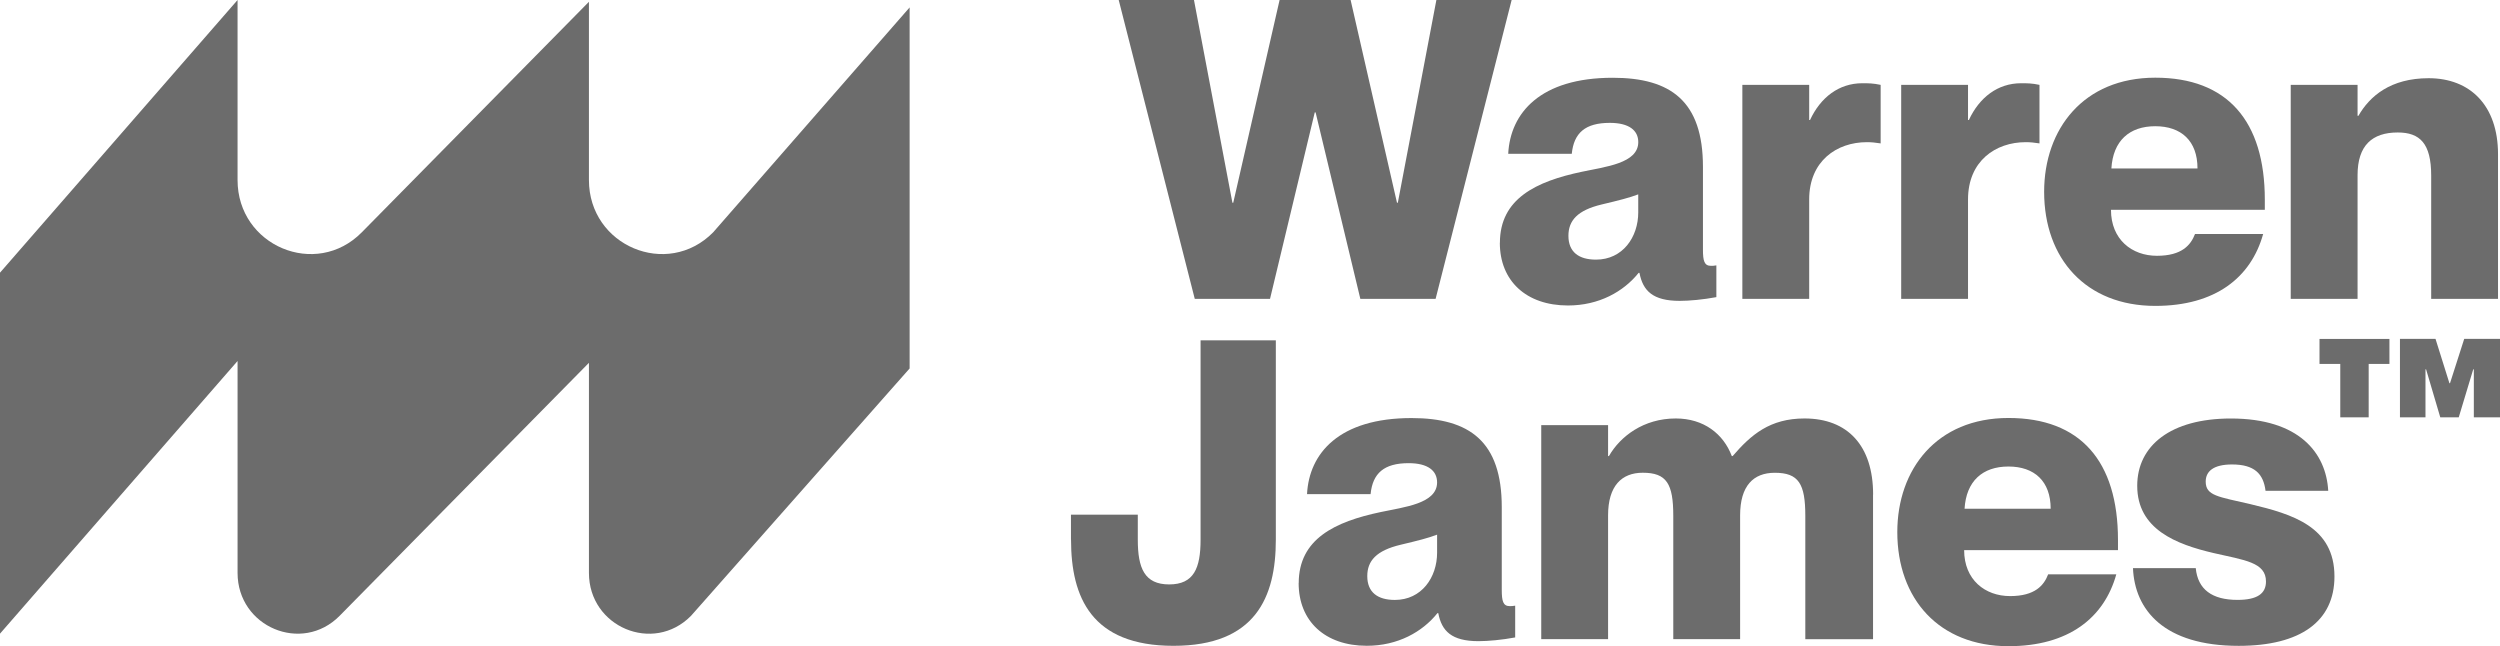 <?xml version="1.0" encoding="UTF-8"?><svg id="Layer_2" xmlns="http://www.w3.org/2000/svg" viewBox="0 0 670.66 173.35"><defs><style>.cls-1{fill:#6c6c6c;}</style></defs><g id="Layer_2-2"><path class="cls-1" d="M320.51,80.17L300.11,0h20.19l10.31,54.38h.23L343.27,0h19.05l12.44,54.38h.23L385.33,0h20.19l-20.4,80.17h-20.19l-12-50.01h-.23l-12,50.01h-20.19Z"/><path class="cls-1" d="M402.37,65.15c0-11.89,9.75-16.49,21.98-19.07,6.28-1.35,15.14-2.24,15.14-7.96,0-3.14-2.47-5.16-7.63-5.16-6.61,0-9.65,2.7-10.21,8.3h-17.05c.56-10.98,8.63-20.4,28.03-20.4,15.58,0,24.21,6.28,24.21,23.89v22.19c0,3.02.35,4.37,2.14,4.37.44,0,.79,0,1.46-.12v8.52c-3.58.67-7.28,1-9.86,1-7.18,0-9.86-2.7-10.77-7.51h-.23c-4.04,5.05-10.65,8.75-18.95,8.75-11.21,0-18.28-6.61-18.28-16.82l.02.02ZM439.48,56.96v-4.82c-2.35.9-5.05,1.58-9.75,2.7-6.61,1.56-8.98,4.37-8.98,8.42,0,4.37,2.81,6.39,7.4,6.39,7.18,0,11.33-6.05,11.33-12.67v-.02Z"/><path class="cls-1" d="M504.51,22.77v15.7c-1.46-.23-2.47-.33-3.7-.33-8.07,0-15.47,5.05-15.47,15.35v26.68h-17.93V22.77h17.93v9.42h.23c2.81-6.05,7.74-9.86,14.02-9.86,1.58,0,2.91,0,4.93.44h-.02Z"/><path class="cls-1" d="M547.12,22.77v15.7c-1.46-.23-2.47-.33-3.7-.33-8.07,0-15.47,5.05-15.47,15.35v26.68h-17.93V22.77h17.93v9.42h.23c2.81-6.05,7.74-9.86,14.02-9.86,1.58,0,2.91,0,4.93.44h-.02Z"/><path class="cls-1" d="M607.56,56.29h-41.26c0,7.96,5.61,12.33,12.33,12.33s9.09-2.91,10.21-5.84h18.28c-3.25,11.66-12.79,19.28-28.93,19.28-18.61,0-29.82-12.67-29.82-30.61,0-16.82,10.54-30.61,29.82-30.61s29.38,11.56,29.38,32.75v2.7h0ZM589.51,45.19c0-7.4-4.37-11.33-11.33-11.33s-11.33,3.93-11.77,11.33h23.1Z"/><path class="cls-1" d="M670.13,41.38v38.8h-17.93v-33.08c0-8.63-3.02-11.56-8.98-11.56-6.84,0-10.77,3.47-10.77,11.44v33.19h-17.93V22.77h17.93v8.3h.23c3.02-5.28,8.63-10.09,18.84-10.09,11.1,0,18.61,7.28,18.61,20.4Z"/><path class="cls-1" d="M287.3,144.78v-6.72h17.93v6.72c0,7.63,1.79,12,8.42,12s8.42-4.37,8.42-12v-53.48h20.19v53.48c0,15.47-5.49,28.47-27.47,28.47s-27.47-13-27.47-28.47h-.02Z"/><path class="cls-1" d="M348.4,156.44c0-11.89,9.75-16.49,21.98-19.07,6.28-1.35,15.14-2.24,15.14-7.96,0-3.14-2.47-5.16-7.63-5.16-6.61,0-9.65,2.7-10.21,8.3h-17.05c.56-10.98,8.63-20.4,28.03-20.4,15.58,0,24.21,6.28,24.21,23.89v22.19c0,3.02.35,4.37,2.14,4.37.44,0,.79,0,1.46-.12v8.52c-3.58.67-7.28,1-9.86,1-7.18,0-9.86-2.7-10.77-7.51h-.23c-4.04,5.05-10.65,8.75-18.95,8.75-11.21,0-18.28-6.61-18.28-16.82l.02.02ZM385.52,148.25v-4.82c-2.35.9-5.05,1.58-9.75,2.7-6.61,1.56-8.98,4.37-8.98,8.42,0,4.37,2.81,6.39,7.4,6.39,7.18,0,11.33-6.05,11.33-12.67v-.02Z"/><path class="cls-1" d="M502.47,132.67v38.8h-18.17v-33.08c0-8.63-1.79-11.56-8.19-11.56-5.72,0-9.3,3.47-9.3,11.44v33.19h-17.93v-33.08c0-8.63-1.79-11.56-8.19-11.56-5.61,0-9.3,3.47-9.3,11.44v33.19h-17.93v-57.4h17.93v8.3h.23c3.02-5.28,9.3-10.09,17.93-10.09,7.51,0,12.79,4.14,15.03,10.09h.23c4.93-5.72,9.98-10.09,19.28-10.09,11.56,0,18.4,7.28,18.4,20.4h-.02Z"/><path class="cls-1" d="M568.17,147.58h-41.26c0,7.96,5.61,12.33,12.33,12.33s9.09-2.91,10.21-5.84h18.28c-3.25,11.66-12.79,19.28-28.93,19.28-18.61,0-29.82-12.67-29.82-30.61,0-16.82,10.54-30.61,29.82-30.61s29.38,11.56,29.38,32.75v2.7h0ZM550.12,136.48c0-7.4-4.37-11.33-11.33-11.33s-11.33,3.93-11.77,11.33h23.1Z"/><path class="cls-1" d="M572.22,152.41h16.82c.56,5.72,4.37,8.52,11.21,8.52,5.28,0,7.63-1.68,7.63-4.93,0-5.16-5.72-5.72-14.02-7.63-10.09-2.35-20.52-6.39-20.52-18.05,0-10.77,8.98-18.05,25.12-18.05,18.4,0,25.56,9.3,26.12,19.4h-16.82c-.56-4.6-3.02-7.07-8.98-7.07-4.93,0-7.07,1.79-7.07,4.6,0,3.81,3.37,4.04,12,6.05,11.33,2.7,22.54,6.05,22.54,19.4,0,12-9.07,18.61-25.68,18.61-20.07,0-27.91-9.65-28.37-20.86l.02.02Z"/><path class="cls-1" d="M627.81,111.96v-14.33h-5.57v-6.71h18.76v6.71h-5.57v14.33h-7.62,0ZM643.82,111.96v-21.05h9.54l3.73,11.89h.16l3.81-11.89h9.6v21.05h-7.02v-12.89h-.16l-3.89,12.89h-4.95l-3.81-12.89h-.16v12.89h-6.86.01Z"/><path class="cls-1" d="M91.11,165.2l66.88-67.87v56.37c0,14.5,17.27,21.76,27.38,11.51l58.65-66.37V1.99l-52.7,60.33c-12.3,12.48-33.33,3.64-33.33-14.01V.48l-60.93,61.84c-12.3,12.48-33.33,3.64-33.33-14.01V0L0,73.15v96.84l63.73-73.15v56.85c0,14.5,17.27,21.76,27.38,11.51h0Z"/></g></svg>